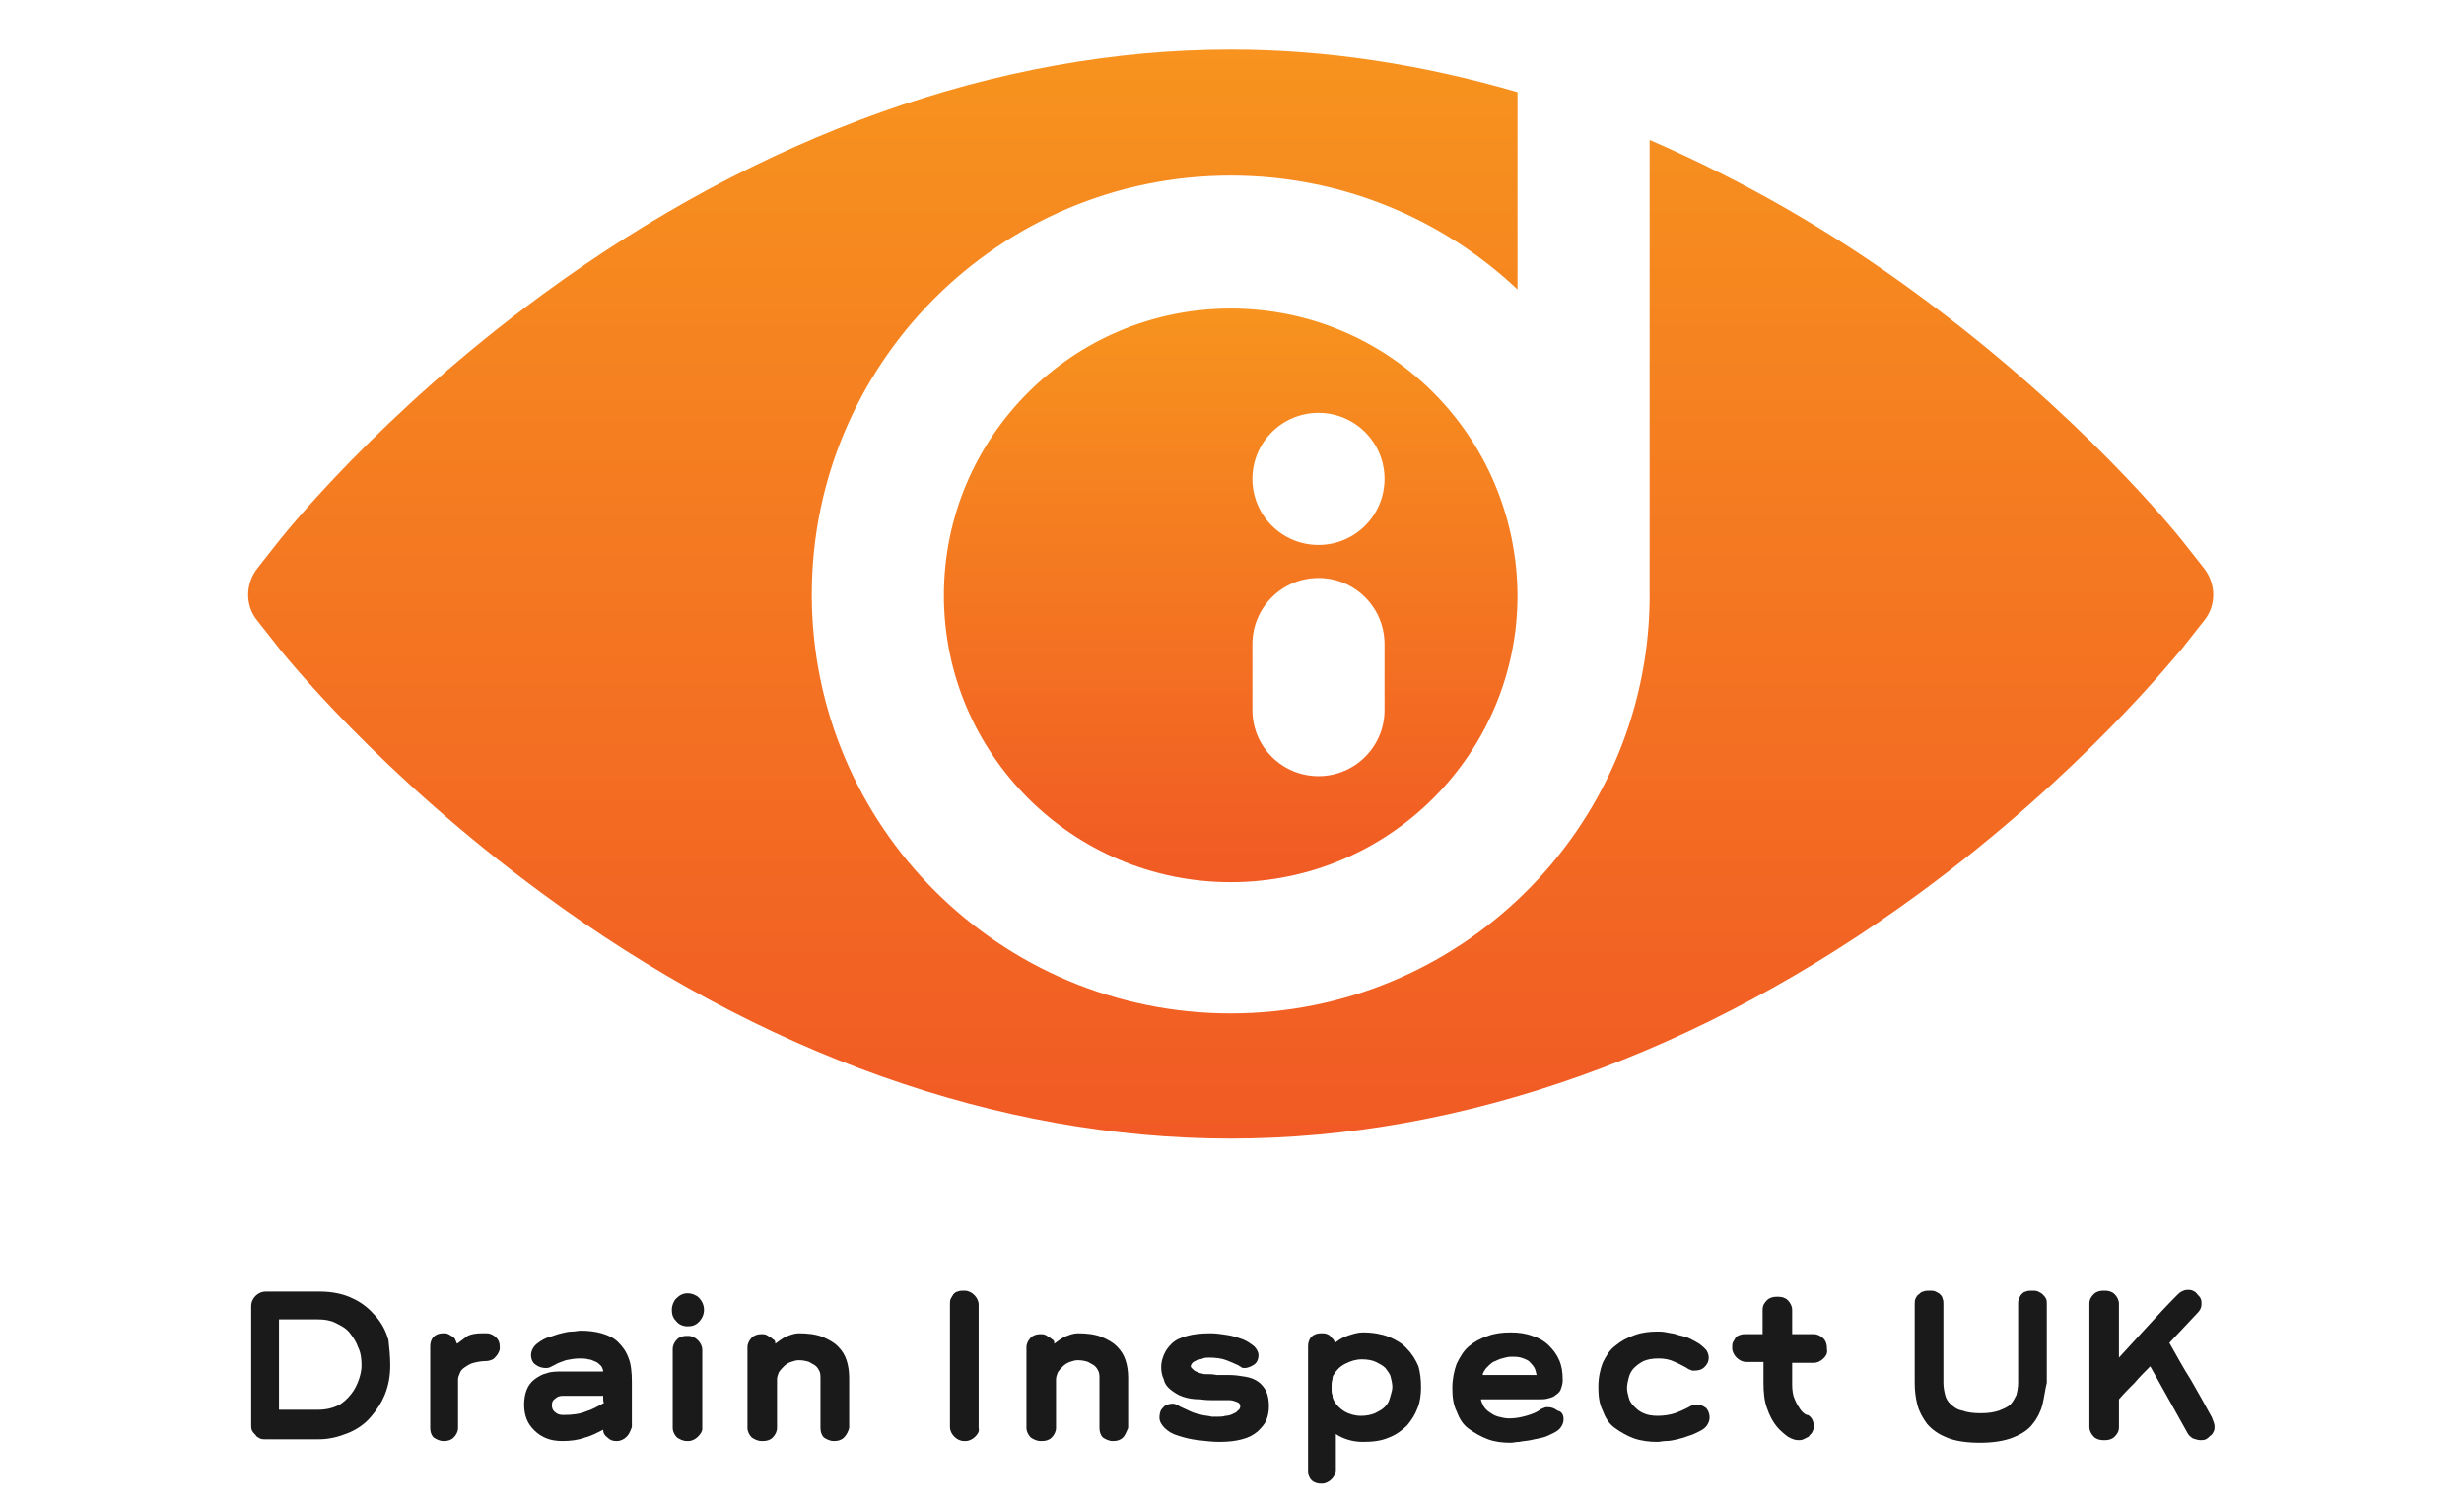 <?xml version="1.0" encoding="utf-8"?>
<!-- Generator: Adobe Illustrator 22.0.1, SVG Export Plug-In . SVG Version: 6.00 Build 0)  -->
<svg version="1.1" id="Layer_1" xmlns="http://www.w3.org/2000/svg" xmlns:xlink="http://www.w3.org/1999/xlink" x="0px" y="0px"
	 viewBox="0 0 283.5 173.5" style="enable-background:new 0 0 283.5 173.5;" xml:space="preserve">
<style type="text/css">
	.st0{fill:url(#SVGID_1_);}
	.st1{fill:url(#SVGID_2_);}
	.st2{fill:#1A1A1A;}
</style>
<g>
	<linearGradient id="SVGID_1_" gradientUnits="userSpaceOnUse" x1="141.566" y1="5.742" x2="141.566" y2="131.13">
		<stop  offset="0" style="stop-color:#F7931E"/>
		<stop  offset="0.994" style="stop-color:#F15A24"/>
	</linearGradient>
	<path class="st0" d="M253.6,65.4l-2.6-3.3c-0.5-0.6-11.4-14.3-30.2-28.1c-10-7.4-20.4-13.3-31-17.9v53.1h0
		c-0.4,26.2-21.8,47.4-48.2,47.4c-26.6,0-48.2-21.6-48.2-48.2c0-26.6,21.6-48.2,48.2-48.2c12.8,0,24.4,5,33,13.1V10.6
		c-11-3.2-22-4.9-33-4.9c-26.7,0-54.1,9.8-79.2,28.2C43.6,47.7,32.7,61.5,32.2,62.1l-2.6,3.3c-1.4,1.8-1.4,4.3,0,6l2.6,3.3
		c0.5,0.6,11.4,14.3,30.2,28.1c25.1,18.5,52.5,28.2,79.2,28.2c26.7,0,54.1-9.8,79.2-28.2c18.8-13.8,29.7-27.6,30.2-28.1l2.6-3.3
		C255,69.7,255,67.2,253.6,65.4z"/>
	<linearGradient id="SVGID_2_" gradientUnits="userSpaceOnUse" x1="141.566" y1="35.458" x2="141.566" y2="101.415">
		<stop  offset="0" style="stop-color:#F7931E"/>
		<stop  offset="0.994" style="stop-color:#F15A24"/>
	</linearGradient>
	<path class="st1" d="M141.6,35.5c-18.2,0-33,14.8-33,33c0,18.2,14.8,33,33,33c18.2,0,33-14.8,33-33
		C174.5,50.2,159.8,35.5,141.6,35.5z M159.3,81.7c0,4.2-3.4,7.6-7.6,7.6c-4.2,0-7.6-3.4-7.6-7.6v-7.6c0-4.2,3.4-7.6,7.6-7.6
		c4.2,0,7.6,3.4,7.6,7.6V81.7z M151.7,62.7c-4.2,0-7.6-3.4-7.6-7.6s3.4-7.6,7.6-7.6s7.6,3.4,7.6,7.6S155.9,62.7,151.7,62.7z"/>
	<g>
		<path class="st2" d="M44.9,157.1c0,1.2-0.2,2.3-0.6,3.3c-0.4,1-1,1.9-1.7,2.7c-0.7,0.8-1.6,1.4-2.6,1.8c-1,0.4-2.1,0.7-3.3,0.7
			h-6.2c-0.2,0-0.4,0-0.6-0.1c-0.2-0.1-0.4-0.2-0.5-0.4c-0.2-0.2-0.3-0.3-0.4-0.5c-0.1-0.2-0.1-0.4-0.1-0.6v-13.7
			c0-0.5,0.2-0.9,0.5-1.2c0.3-0.3,0.7-0.5,1.2-0.5h6.2c1.5,0,2.8,0.3,3.8,0.8c1.1,0.5,1.9,1.2,2.6,2c0.7,0.8,1.2,1.7,1.5,2.8
			C44.8,155.1,44.9,156.1,44.9,157.1z M41.6,157.1c0-0.8-0.1-1.5-0.4-2.1c-0.2-0.6-0.6-1.2-1-1.7c-0.4-0.5-1-0.8-1.6-1.1
			c-0.6-0.3-1.3-0.4-2-0.4h-4.5v10.4h4.5c0.9,0,1.7-0.2,2.3-0.5c0.6-0.3,1.1-0.8,1.5-1.3c0.4-0.5,0.7-1.1,0.9-1.7
			S41.6,157.6,41.6,157.1z"/>
		<path class="st2" d="M57.2,155.9c-0.2,0.2-0.3,0.4-0.5,0.5c-0.2,0.1-0.5,0.2-0.8,0.2c-0.5,0-1,0.1-1.4,0.2c-0.4,0.1-0.7,0.3-1,0.5
			c-0.3,0.2-0.5,0.4-0.6,0.7c-0.1,0.2-0.2,0.5-0.2,0.7v5.6c0,0.4-0.2,0.8-0.5,1.1c-0.3,0.3-0.7,0.4-1.1,0.4H51
			c-0.4,0-0.8-0.2-1.1-0.4c-0.3-0.3-0.4-0.7-0.4-1.1v-9.4c0-0.4,0.1-0.8,0.4-1.1c0.3-0.3,0.7-0.4,1.1-0.4h0.1c0.1,0,0.3,0,0.5,0.1
			c0.2,0.1,0.3,0.2,0.5,0.3c0.1,0.1,0.3,0.2,0.3,0.4c0.1,0.1,0.1,0.3,0.2,0.4c0.4-0.3,0.8-0.6,1.2-0.9c0.4-0.2,1-0.3,1.6-0.3
			c0.1,0,0.2,0,0.3,0c0.1,0,0.2,0,0.3,0c0.4,0,0.8,0.2,1.1,0.5s0.4,0.6,0.4,1.1v0.2C57.5,155.3,57.4,155.6,57.2,155.9z"/>
		<path class="st2" d="M72.1,165.3c-0.3,0.3-0.7,0.5-1.1,0.5h-0.1c-0.4,0-0.7-0.1-1-0.4c-0.3-0.2-0.5-0.5-0.5-0.9
			c-0.6,0.3-1.3,0.7-2.1,0.9c-0.8,0.3-1.7,0.4-2.6,0.4c-0.7,0-1.3-0.1-1.8-0.3c-0.5-0.2-1-0.5-1.4-0.9c-0.4-0.4-0.7-0.8-0.9-1.3
			c-0.2-0.5-0.3-1.1-0.3-1.7c0-0.6,0.1-1.2,0.3-1.7c0.2-0.5,0.5-0.9,0.9-1.2s0.9-0.6,1.4-0.7c0.5-0.2,1.2-0.2,1.8-0.2h4.7
			c0-0.2-0.1-0.4-0.2-0.6c-0.2-0.2-0.4-0.4-0.6-0.5c-0.3-0.1-0.6-0.3-0.9-0.3c-0.3-0.1-0.7-0.1-1-0.1c-0.6,0-1.1,0.1-1.6,0.2
			c-0.5,0.2-0.9,0.3-1.2,0.5c-0.2,0.1-0.4,0.2-0.6,0.3c-0.2,0.1-0.4,0.1-0.5,0.1c-0.4,0-0.8-0.1-1.2-0.4c-0.3-0.2-0.5-0.6-0.5-1.1
			c0-0.3,0.1-0.6,0.3-0.9c0.2-0.3,0.5-0.5,0.8-0.7c0.3-0.2,0.7-0.4,1.1-0.5c0.4-0.1,0.8-0.3,1.3-0.4c0.4-0.1,0.8-0.2,1.2-0.2
			c0.4,0,0.7-0.1,1-0.1c0.9,0,1.7,0.1,2.4,0.3c0.7,0.2,1.4,0.5,1.9,1c0.5,0.5,0.9,1,1.2,1.8c0.3,0.7,0.4,1.7,0.4,2.8v5.2
			C72.5,164.7,72.4,165,72.1,165.3z M69.4,161c0-0.1,0-0.1,0-0.2c0,0,0-0.1,0-0.1l0-0.1h-4.7c-0.3,0-0.6,0.1-0.8,0.3
			c-0.3,0.2-0.4,0.4-0.4,0.8c0,0.3,0.1,0.6,0.4,0.8c0.2,0.2,0.5,0.3,0.9,0.3c1,0,1.9-0.1,2.6-0.4c0.7-0.2,1.4-0.6,2.1-1
			C69.4,161.3,69.4,161.1,69.4,161z"/>
		<path class="st2" d="M81,150.7c0,0.5-0.2,1-0.6,1.4c-0.4,0.4-0.8,0.5-1.3,0.5c-0.5,0-1-0.2-1.3-0.6c-0.4-0.4-0.5-0.8-0.5-1.3
			c0-0.5,0.2-1,0.5-1.3c0.4-0.4,0.8-0.6,1.3-0.6c0.5,0,1,0.2,1.3,0.5C80.8,149.7,81,150.2,81,150.7z M80.3,165.3
			c-0.3,0.3-0.7,0.5-1.1,0.5H79c-0.4,0-0.8-0.2-1.1-0.4c-0.3-0.3-0.5-0.7-0.5-1.1v-9.1c0-0.4,0.2-0.8,0.5-1.1
			c0.3-0.3,0.7-0.4,1.1-0.4h0.2c0.4,0,0.8,0.2,1.1,0.5c0.3,0.3,0.5,0.7,0.5,1.1v9.1C80.8,164.7,80.6,165,80.3,165.3z"/>
		<path class="st2" d="M97.1,165.4c-0.3,0.3-0.7,0.4-1.1,0.4h-0.1c-0.4,0-0.8-0.2-1.1-0.4c-0.3-0.3-0.4-0.7-0.4-1.1v-5.8
			c0-0.2,0-0.4-0.1-0.7c-0.1-0.2-0.2-0.4-0.4-0.6c-0.2-0.2-0.5-0.3-0.8-0.5c-0.3-0.1-0.7-0.2-1.2-0.2c-0.3,0-0.6,0.1-0.9,0.2
			c-0.3,0.1-0.6,0.3-0.8,0.5c-0.2,0.2-0.4,0.4-0.6,0.7c-0.1,0.3-0.2,0.5-0.2,0.8v5.6c0,0.4-0.2,0.8-0.5,1.1
			c-0.3,0.3-0.7,0.4-1.1,0.4h-0.2c-0.4,0-0.8-0.2-1.1-0.4c-0.3-0.3-0.5-0.7-0.5-1.1v-9.3c0-0.4,0.2-0.8,0.5-1.1
			c0.3-0.3,0.7-0.4,1.1-0.4h0.1c0.1,0,0.3,0,0.5,0.1c0.2,0.1,0.3,0.2,0.5,0.3c0.1,0.1,0.3,0.2,0.4,0.3c0.1,0.1,0.1,0.3,0.1,0.4
			c0.4-0.3,0.8-0.6,1.2-0.8c0.5-0.2,1-0.4,1.5-0.4c1,0,1.9,0.1,2.7,0.4c0.7,0.3,1.3,0.6,1.8,1.1s0.8,1,1,1.6c0.2,0.6,0.3,1.3,0.3,2
			v5.8C97.6,164.7,97.4,165.1,97.1,165.4z"/>
		<path class="st2" d="M112.2,165.3c-0.3,0.3-0.7,0.5-1.1,0.5h-0.2c-0.4,0-0.8-0.2-1.1-0.5c-0.3-0.3-0.5-0.7-0.5-1.1v-14.2
			c0-0.2,0-0.4,0.1-0.6c0.1-0.2,0.2-0.3,0.3-0.5c0.1-0.1,0.3-0.3,0.5-0.3c0.2-0.1,0.4-0.1,0.6-0.1h0.2c0.4,0,0.8,0.2,1.1,0.5
			c0.3,0.3,0.5,0.7,0.5,1.1v14.2C112.7,164.7,112.5,165,112.2,165.3z"/>
		<path class="st2" d="M129.2,165.4c-0.3,0.3-0.7,0.4-1.1,0.4H128c-0.4,0-0.8-0.2-1.1-0.4c-0.3-0.3-0.4-0.7-0.4-1.1v-5.8
			c0-0.2,0-0.4-0.1-0.7c-0.1-0.2-0.2-0.4-0.4-0.6c-0.2-0.2-0.5-0.3-0.8-0.5c-0.3-0.1-0.7-0.2-1.2-0.2c-0.3,0-0.6,0.1-0.9,0.2
			c-0.3,0.1-0.6,0.3-0.8,0.5c-0.2,0.2-0.4,0.4-0.6,0.7c-0.1,0.3-0.2,0.5-0.2,0.8v5.6c0,0.4-0.2,0.8-0.5,1.1
			c-0.3,0.3-0.7,0.4-1.1,0.4h-0.2c-0.4,0-0.8-0.2-1.1-0.4c-0.3-0.3-0.5-0.7-0.5-1.1v-9.3c0-0.4,0.2-0.8,0.5-1.1
			c0.3-0.3,0.7-0.4,1.1-0.4h0.1c0.1,0,0.3,0,0.5,0.1c0.2,0.1,0.3,0.2,0.5,0.3c0.1,0.1,0.3,0.2,0.4,0.3c0.1,0.1,0.1,0.3,0.1,0.4
			c0.4-0.3,0.8-0.6,1.2-0.8c0.5-0.2,1-0.4,1.5-0.4c1,0,1.9,0.1,2.7,0.4c0.7,0.3,1.3,0.6,1.8,1.1c0.5,0.5,0.8,1,1,1.6
			c0.2,0.6,0.3,1.3,0.3,2v5.8C129.6,164.7,129.5,165.1,129.2,165.4z"/>
		<path class="st2" d="M146,161.8c0,0.6-0.1,1.1-0.3,1.6c-0.2,0.5-0.6,0.9-1,1.3c-0.5,0.4-1,0.7-1.8,0.9c-0.7,0.2-1.6,0.3-2.6,0.3
			c-0.8,0-1.6-0.1-2.5-0.2c-0.8-0.1-1.6-0.3-2.2-0.5c-0.7-0.2-1.2-0.5-1.6-0.9c-0.4-0.4-0.6-0.8-0.6-1.2c0-0.4,0.1-0.7,0.2-0.9
			c0.2-0.2,0.3-0.4,0.5-0.5c0.2-0.1,0.5-0.2,0.8-0.2c0.1,0,0.3,0,0.4,0.1c0.1,0,0.3,0.1,0.4,0.2c0.4,0.2,0.9,0.4,1.3,0.6
			c0.4,0.2,0.9,0.3,1.3,0.4c0.4,0.1,0.8,0.1,1.1,0.2c0.3,0,0.6,0,0.8,0c0.2,0,0.5,0,0.8-0.1c0.3,0,0.6-0.1,0.8-0.2
			c0.2-0.1,0.5-0.2,0.6-0.4c0.2-0.1,0.3-0.3,0.3-0.5c0-0.2-0.1-0.4-0.4-0.5c-0.3-0.1-0.5-0.2-0.8-0.2c-0.6,0-1.1,0-1.7,0
			c-0.5,0-1.1,0-1.7-0.1c-0.8,0-1.4-0.1-2-0.3c-0.6-0.2-1-0.5-1.4-0.8c-0.4-0.3-0.7-0.7-0.8-1.2c-0.2-0.4-0.3-0.9-0.3-1.4
			c0-0.5,0.1-0.9,0.3-1.4c0.2-0.5,0.5-0.9,0.9-1.3c0.4-0.4,1-0.7,1.8-0.9c0.7-0.2,1.6-0.3,2.7-0.3c0.6,0,1.3,0.1,1.9,0.2
			c0.7,0.1,1.2,0.3,1.8,0.5c0.5,0.2,0.9,0.5,1.3,0.8c0.3,0.3,0.5,0.7,0.5,1c0,0.5-0.2,0.9-0.5,1.1c-0.3,0.2-0.7,0.4-1.1,0.4
			c-0.1,0-0.3,0-0.4-0.1c-0.1-0.1-0.2-0.1-0.3-0.2c-0.4-0.2-0.9-0.4-1.4-0.6c-0.5-0.2-1.2-0.3-2-0.3c-0.2,0-0.5,0-0.7,0.1
			c-0.2,0.1-0.5,0.1-0.7,0.2c-0.2,0.1-0.4,0.2-0.5,0.3c-0.1,0.1-0.2,0.3-0.2,0.4c0,0.1,0.1,0.2,0.2,0.3c0.1,0.1,0.2,0.2,0.4,0.3
			s0.3,0.1,0.5,0.2c0.2,0,0.3,0.1,0.5,0.1c0.5,0,0.9,0,1.4,0.1c0.5,0,1,0,1.4,0c0.7,0,1.3,0.1,1.9,0.2c0.6,0.1,1.1,0.3,1.5,0.6
			c0.4,0.3,0.7,0.7,0.9,1.1C145.9,160.6,146,161.1,146,161.8z"/>
		<path class="st2" d="M163.5,159.6c0,0.8-0.1,1.7-0.4,2.4c-0.3,0.8-0.7,1.4-1.2,2c-0.6,0.6-1.3,1.1-2.1,1.4c-0.9,0.4-1.9,0.5-3,0.5
			c-1.1,0-2.2-0.3-3.1-0.9v4.1c0,0.4-0.2,0.8-0.5,1.1c-0.3,0.3-0.7,0.5-1.1,0.5h-0.1c-0.4,0-0.8-0.1-1.1-0.4
			c-0.3-0.3-0.4-0.7-0.4-1.1v-14.3c0-0.4,0.1-0.8,0.4-1.1c0.3-0.3,0.7-0.4,1.1-0.4h0.1c0.2,0,0.4,0,0.6,0.1s0.3,0.1,0.4,0.3
			c0.1,0.1,0.2,0.2,0.3,0.3c0.1,0.1,0.1,0.2,0.2,0.4c0.4-0.3,0.8-0.6,1.4-0.8c0.6-0.2,1.2-0.4,1.8-0.4c1.2,0,2.2,0.2,3,0.5
			c0.9,0.4,1.6,0.8,2.1,1.4c0.6,0.6,1,1.3,1.3,2C163.4,157.9,163.5,158.7,163.5,159.6z M160.2,159.6c0-0.4-0.1-0.8-0.2-1.2
			s-0.4-0.7-0.6-1c-0.3-0.3-0.7-0.5-1.1-0.7c-0.4-0.2-1-0.3-1.6-0.3c-0.7,0-1.3,0.2-1.9,0.5c-0.6,0.3-1,0.7-1.3,1.2
			c-0.1,0.1-0.2,0.3-0.2,0.6c-0.1,0.3-0.1,0.6-0.1,1c0,0.3,0,0.6,0.1,0.8c0,0.3,0.1,0.5,0.2,0.7c0.3,0.5,0.7,0.9,1.2,1.2
			c0.5,0.3,1.2,0.5,1.9,0.5c0.6,0,1.1-0.1,1.6-0.3c0.4-0.2,0.8-0.4,1.1-0.7c0.3-0.3,0.5-0.6,0.6-1S160.2,160,160.2,159.6z"/>
		<path class="st2" d="M179.9,163.3c0,0.3-0.1,0.6-0.3,0.9c-0.2,0.3-0.5,0.5-0.9,0.7c-0.4,0.2-0.8,0.4-1.2,0.5
			c-0.5,0.1-0.9,0.2-1.4,0.3c-0.5,0.1-0.9,0.1-1.3,0.2c-0.4,0-0.7,0.1-1,0.1c-0.9,0-1.8-0.1-2.6-0.4s-1.5-0.7-2.2-1.2
			s-1.1-1.2-1.4-2c-0.4-0.8-0.5-1.7-0.5-2.7c0-1,0.2-2,0.5-2.8c0.4-0.8,0.8-1.5,1.4-2c0.6-0.5,1.3-0.9,2.2-1.2
			c0.8-0.3,1.7-0.4,2.6-0.4c0.9,0,1.7,0.1,2.5,0.4c0.7,0.2,1.4,0.6,1.9,1.1s0.9,1,1.2,1.7c0.3,0.7,0.4,1.4,0.4,2.3
			c0,0.4-0.1,0.7-0.2,1s-0.3,0.5-0.6,0.7c-0.2,0.2-0.5,0.3-0.9,0.4c-0.3,0.1-0.7,0.1-1.1,0.1h-6.6c0,0.3,0.2,0.5,0.3,0.8
			c0.2,0.3,0.4,0.5,0.7,0.7c0.3,0.2,0.6,0.4,1,0.5s0.8,0.2,1.2,0.2c0.7,0,1.3-0.1,2-0.3c0.7-0.2,1.2-0.4,1.6-0.7
			c0.1-0.1,0.2-0.1,0.4-0.2c0.2-0.1,0.3-0.1,0.4-0.1c0.5,0,0.8,0.1,1.2,0.4C179.7,162.4,179.9,162.8,179.9,163.3z M176.5,157.3
			c-0.2-0.3-0.4-0.5-0.6-0.7c-0.3-0.2-0.6-0.3-0.9-0.4c-0.4-0.1-0.7-0.1-1.1-0.1c-0.4,0-0.7,0.1-1.1,0.2c-0.4,0.1-0.7,0.3-1,0.4
			c-0.3,0.2-0.5,0.4-0.8,0.7c-0.2,0.3-0.4,0.5-0.4,0.8h6.2C176.7,157.9,176.7,157.6,176.5,157.3z"/>
		<path class="st2" d="M196.7,163.1c0,0.3-0.1,0.6-0.3,0.9c-0.2,0.3-0.5,0.5-0.9,0.7c-0.4,0.2-0.8,0.4-1.2,0.5
			c-0.5,0.2-0.9,0.3-1.3,0.4c-0.4,0.1-0.9,0.2-1.3,0.2c-0.4,0-0.7,0.1-1,0.1c-0.9,0-1.8-0.1-2.7-0.4c-0.8-0.3-1.5-0.7-2.2-1.2
			s-1.1-1.2-1.4-2c-0.4-0.8-0.5-1.7-0.5-2.7c0-1.1,0.2-2,0.5-2.8c0.4-0.8,0.8-1.5,1.5-2c0.6-0.5,1.3-0.9,2.2-1.2
			c0.8-0.3,1.7-0.4,2.6-0.4c0.3,0,0.6,0,1.1,0.1c0.4,0.1,0.8,0.1,1.3,0.3c0.4,0.1,0.9,0.2,1.3,0.4c0.4,0.2,0.8,0.4,1.1,0.6
			c0.3,0.2,0.6,0.5,0.8,0.7c0.2,0.3,0.3,0.6,0.3,0.9c0,0.5-0.2,0.8-0.5,1.1c-0.3,0.3-0.7,0.4-1.2,0.4c-0.2,0-0.3,0-0.4-0.1
			c-0.1,0-0.3-0.1-0.4-0.2l0,0c-0.4-0.2-0.9-0.5-1.4-0.7c-0.6-0.3-1.2-0.4-1.9-0.4c-0.7,0-1.2,0.1-1.7,0.3c-0.4,0.2-0.8,0.5-1.1,0.8
			c-0.3,0.3-0.5,0.7-0.6,1.1c-0.1,0.4-0.2,0.8-0.2,1.2c0,0.4,0.1,0.7,0.2,1.1c0.1,0.4,0.3,0.7,0.6,1c0.3,0.3,0.6,0.6,1.1,0.8
			c0.4,0.2,1,0.3,1.6,0.3c0.7,0,1.4-0.1,2-0.3c0.6-0.2,1.2-0.5,1.6-0.7c0.1-0.1,0.2-0.1,0.4-0.2c0.2-0.1,0.3-0.1,0.4-0.1
			c0.5,0,0.8,0.1,1.2,0.4C196.5,162.2,196.7,162.6,196.7,163.1z"/>
		<path class="st2" d="M209.8,156.3c-0.3,0.3-0.7,0.5-1.1,0.5h-2.5v2.5c0,0.7,0.1,1.3,0.3,1.7c0.2,0.5,0.4,0.8,0.6,1.1
			c0.2,0.3,0.5,0.6,0.8,0.7l0.1,0c0.2,0.1,0.4,0.3,0.5,0.5s0.2,0.5,0.2,0.8c0,0.3-0.1,0.5-0.2,0.7c-0.1,0.2-0.3,0.3-0.4,0.5
			c-0.2,0.1-0.4,0.2-0.6,0.3c-0.2,0.1-0.4,0.1-0.6,0.1c-0.3,0-0.7-0.1-1.2-0.4c-0.4-0.3-0.9-0.7-1.3-1.2c-0.4-0.5-0.8-1.2-1.1-2.1
			c-0.3-0.8-0.4-1.8-0.4-2.9v-2.4h-2c-0.4,0-0.8-0.2-1.1-0.5c-0.3-0.3-0.5-0.7-0.5-1.1v-0.1c0-0.2,0-0.4,0.1-0.6
			c0.1-0.2,0.2-0.3,0.3-0.5c0.1-0.1,0.3-0.3,0.5-0.3c0.2-0.1,0.4-0.1,0.6-0.1h2v-2.8c0-0.5,0.2-0.8,0.5-1.1c0.3-0.3,0.7-0.4,1.1-0.4
			h0.2c0.4,0,0.8,0.1,1.1,0.4c0.3,0.3,0.5,0.7,0.5,1.1v2.8h2.5c0.4,0,0.8,0.2,1.1,0.5c0.3,0.3,0.4,0.7,0.4,1.1v0.1
			C210.3,155.7,210.1,156,209.8,156.3z"/>
		<path class="st2" d="M235,161.6c-0.2,0.8-0.6,1.6-1.1,2.2c-0.5,0.7-1.3,1.2-2.3,1.6c-1,0.4-2.3,0.6-3.8,0.6s-2.9-0.2-3.8-0.6
			c-1-0.4-1.7-0.9-2.3-1.6c-0.5-0.7-0.9-1.4-1.1-2.2c-0.2-0.8-0.3-1.6-0.3-2.5v-9.1c0-0.2,0-0.4,0.1-0.6c0.1-0.2,0.2-0.4,0.4-0.5
			c0.1-0.1,0.3-0.3,0.5-0.3c0.2-0.1,0.4-0.1,0.6-0.1h0.2c0.2,0,0.4,0,0.6,0.1c0.2,0.1,0.4,0.2,0.5,0.3c0.1,0.1,0.3,0.3,0.3,0.5
			c0.1,0.2,0.1,0.4,0.1,0.6v9.1c0,0.5,0.1,1,0.2,1.4c0.1,0.4,0.3,0.8,0.7,1.1c0.3,0.3,0.7,0.6,1.3,0.7c0.5,0.2,1.2,0.3,2.1,0.3
			s1.5-0.1,2.1-0.3c0.5-0.2,1-0.4,1.3-0.7c0.3-0.3,0.5-0.7,0.7-1.1c0.1-0.4,0.2-0.9,0.2-1.4v-9.1c0-0.2,0-0.4,0.1-0.6
			c0.1-0.2,0.2-0.4,0.3-0.5c0.1-0.1,0.3-0.3,0.5-0.3c0.2-0.1,0.4-0.1,0.6-0.1h0.2c0.2,0,0.4,0,0.6,0.1c0.2,0.1,0.4,0.2,0.5,0.3
			c0.1,0.1,0.3,0.3,0.4,0.5c0.1,0.2,0.1,0.4,0.1,0.6v9.1C235.3,159.9,235.2,160.8,235,161.6z"/>
		<path class="st2" d="M254.8,164.1c0,0.2,0,0.4-0.1,0.6c-0.1,0.2-0.2,0.4-0.4,0.5c-0.2,0.2-0.3,0.3-0.5,0.4
			c-0.2,0.1-0.4,0.1-0.6,0.1c-0.3,0-0.6-0.1-0.9-0.2c-0.3-0.2-0.5-0.4-0.6-0.6l-4.3-7.7c-0.6,0.6-1.2,1.2-1.8,1.9
			c-0.6,0.6-1.2,1.2-1.8,1.9v3.2c0,0.5-0.2,0.8-0.5,1.1c-0.3,0.3-0.7,0.4-1.1,0.4H242c-0.4,0-0.8-0.1-1.1-0.4s-0.5-0.7-0.5-1.1
			v-14.2c0-0.5,0.2-0.8,0.5-1.1s0.7-0.4,1.1-0.4h0.2c0.4,0,0.8,0.1,1.1,0.4c0.3,0.3,0.5,0.7,0.5,1.1v6.2c1.1-1.2,2.2-2.4,3.3-3.6
			c1.1-1.2,2.2-2.4,3.4-3.6c0.1-0.1,0.3-0.3,0.5-0.4c0.2-0.1,0.4-0.2,0.7-0.2c0.2,0,0.4,0,0.6,0.1c0.2,0.1,0.4,0.2,0.5,0.4
			c0.2,0.2,0.3,0.3,0.4,0.5c0.1,0.2,0.1,0.4,0.1,0.6c0,0.5-0.2,0.8-0.5,1.1l-3.2,3.4c0.8,1.4,1.6,2.9,2.5,4.3
			c0.8,1.4,1.6,2.8,2.4,4.3C254.7,163.6,254.8,163.9,254.8,164.1z"/>
	</g>
</g>
</svg>
